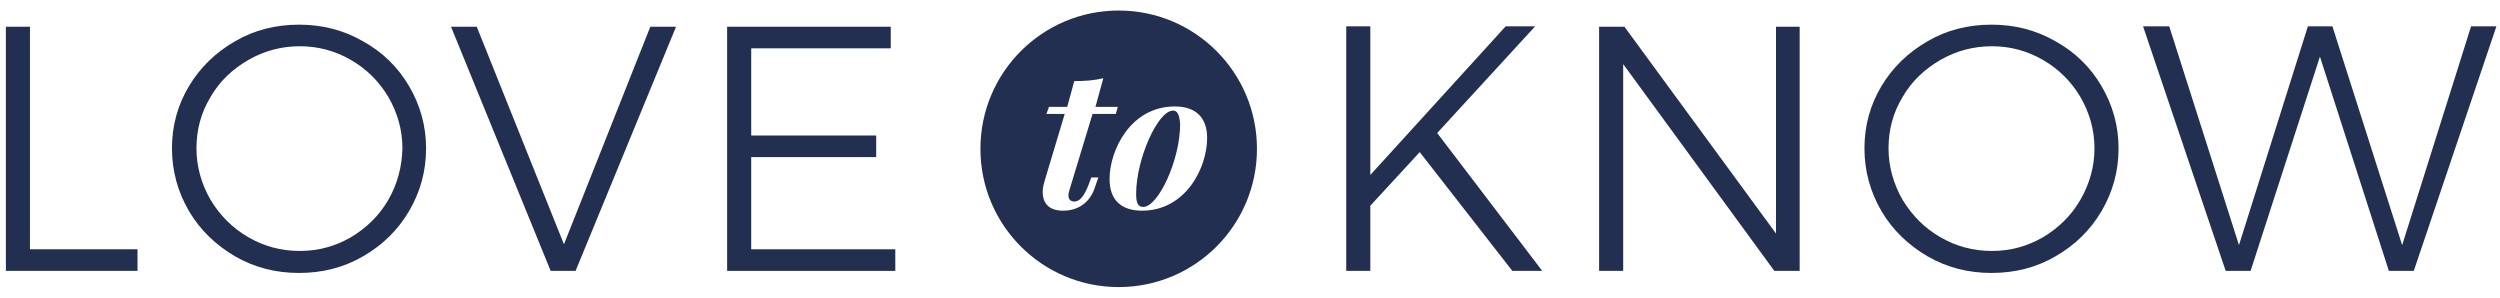 <svg width="210" height="25" viewBox="0 0 210 25" fill="none" xmlns="http://www.w3.org/2000/svg">
<g clip-path="url(#clip0_135_582)">
<path d="M63.102 20.94V13.197H73.601V11.383H63.102V4.059H74.822V2.245H61.079V22.754H75.205V20.94H63.102Z" fill="#222F51"/>
<path d="M2.517 2.245H0.494V22.754H11.551V20.94H2.517V2.245Z" fill="#222F51"/>
<path d="M47.372 20.522L40.047 2.245H37.885L46.256 22.754H48.349L56.789 2.245H54.627L47.372 20.522Z" fill="#222F51"/>
<path d="M149.184 19.615L136.453 2.245H134.325V22.754H136.348V5.384L149.044 22.754H151.172V2.245H149.184V19.615Z" fill="#222F51"/>
<path d="M128.954 2.21H126.478L115.107 14.697V2.21H113.084V22.754H115.107V17.278L119.258 12.778L127.036 22.754H129.547L120.723 11.174L128.954 2.21Z" fill="#222F51"/>
<path d="M207.571 2.21L201.781 20.591L195.922 2.21H193.864L188.074 20.591L182.214 2.21H180.017L186.958 22.754H189.05L194.875 4.756L200.665 22.754H202.758L209.699 2.21H207.571Z" fill="#222F51"/>
<path d="M30.49 3.466C28.85 2.524 27.072 2.071 25.118 2.071C23.165 2.071 21.351 2.524 19.747 3.466C18.108 4.408 16.817 5.663 15.875 7.233C14.934 8.802 14.445 10.546 14.445 12.465C14.445 14.348 14.934 16.127 15.875 17.732C16.817 19.336 18.142 20.592 19.747 21.533C21.386 22.475 23.165 22.928 25.118 22.928C27.072 22.928 28.885 22.475 30.49 21.533C32.129 20.592 33.42 19.336 34.361 17.732C35.303 16.127 35.791 14.383 35.791 12.465C35.791 10.581 35.303 8.837 34.361 7.233C33.42 5.628 32.129 4.373 30.49 3.466ZM32.617 16.79C31.85 18.115 30.769 19.162 29.478 19.929C28.153 20.696 26.723 21.08 25.188 21.08C23.619 21.08 22.189 20.696 20.863 19.929C19.538 19.162 18.491 18.115 17.689 16.79C16.922 15.464 16.503 13.999 16.503 12.465C16.503 10.895 16.887 9.465 17.689 8.14C18.456 6.814 19.538 5.803 20.863 5.036C22.189 4.268 23.653 3.885 25.188 3.885C26.723 3.885 28.153 4.268 29.478 5.036C30.804 5.803 31.85 6.849 32.617 8.14C33.385 9.465 33.803 10.895 33.803 12.465C33.768 13.999 33.385 15.464 32.617 16.79Z" fill="#222F51"/>
<path d="M172.658 3.466C171.018 2.524 169.24 2.071 167.286 2.071C165.333 2.071 163.519 2.524 161.915 3.466C160.276 4.408 158.985 5.663 158.043 7.233C157.102 8.802 156.613 10.546 156.613 12.465C156.613 14.348 157.102 16.127 158.043 17.732C158.985 19.336 160.31 20.592 161.915 21.533C163.554 22.475 165.333 22.928 167.286 22.928C169.24 22.928 171.053 22.475 172.658 21.533C174.297 20.592 175.588 19.336 176.529 17.732C177.471 16.127 177.959 14.383 177.959 12.465C177.959 10.581 177.471 8.837 176.529 7.233C175.588 5.628 174.297 4.373 172.658 3.466ZM174.75 16.79C173.983 18.115 172.902 19.162 171.611 19.929C170.286 20.696 168.856 21.08 167.321 21.08C165.752 21.08 164.322 20.696 162.996 19.929C161.671 19.162 160.624 18.115 159.822 16.79C159.055 15.464 158.636 13.999 158.636 12.465C158.636 10.895 159.02 9.465 159.822 8.14C160.59 6.814 161.671 5.803 162.996 5.036C164.322 4.268 165.786 3.885 167.321 3.885C168.856 3.885 170.286 4.268 171.611 5.036C172.937 5.803 173.983 6.849 174.75 8.14C175.518 9.465 175.936 10.895 175.936 12.465C175.936 13.999 175.518 15.464 174.75 16.79Z" fill="#222F51"/>
<path d="M105.585 12.499C105.585 6.082 100.388 0.885 93.97 0.885C87.552 0.885 82.356 6.082 82.356 12.499C82.356 18.917 87.552 24.114 93.97 24.114C100.388 24.114 105.585 18.917 105.585 12.499ZM91.947 15.813C91.494 17.104 90.482 17.697 89.296 17.697C88.111 17.697 87.587 17.069 87.587 16.127C87.587 15.813 87.657 15.499 87.762 15.15L89.436 9.57H87.901L88.111 8.977H89.645L90.238 6.814C91.18 6.814 91.947 6.744 92.68 6.57L92.017 8.977H93.9L93.726 9.57H91.773L89.785 16.127C89.75 16.232 89.75 16.371 89.75 16.441C89.75 16.755 89.959 16.929 90.238 16.929C90.692 16.929 91.04 16.511 91.424 15.569L91.668 14.906H92.261L91.947 15.813ZM95.924 17.697C94.18 17.697 93.203 16.79 93.203 15.046C93.203 12.604 94.982 8.942 98.679 8.942C100.423 8.942 101.399 9.849 101.399 11.593C101.399 14.069 99.621 17.697 95.924 17.697Z" fill="#222F51"/>
<path d="M98.539 9.291C97.248 9.291 95.435 13.371 95.435 16.301C95.435 17.069 95.609 17.383 96.028 17.383C97.283 17.383 99.132 13.476 99.132 10.407C99.062 9.535 98.853 9.291 98.539 9.291Z" fill="#222F51"/>
</g>
<defs>
<clipPath id="clip0_135_582">
<rect width="209.275" height="23.718" fill="white" transform="translate(0.459 0.641)"/>
</clipPath>
</defs>
</svg>
